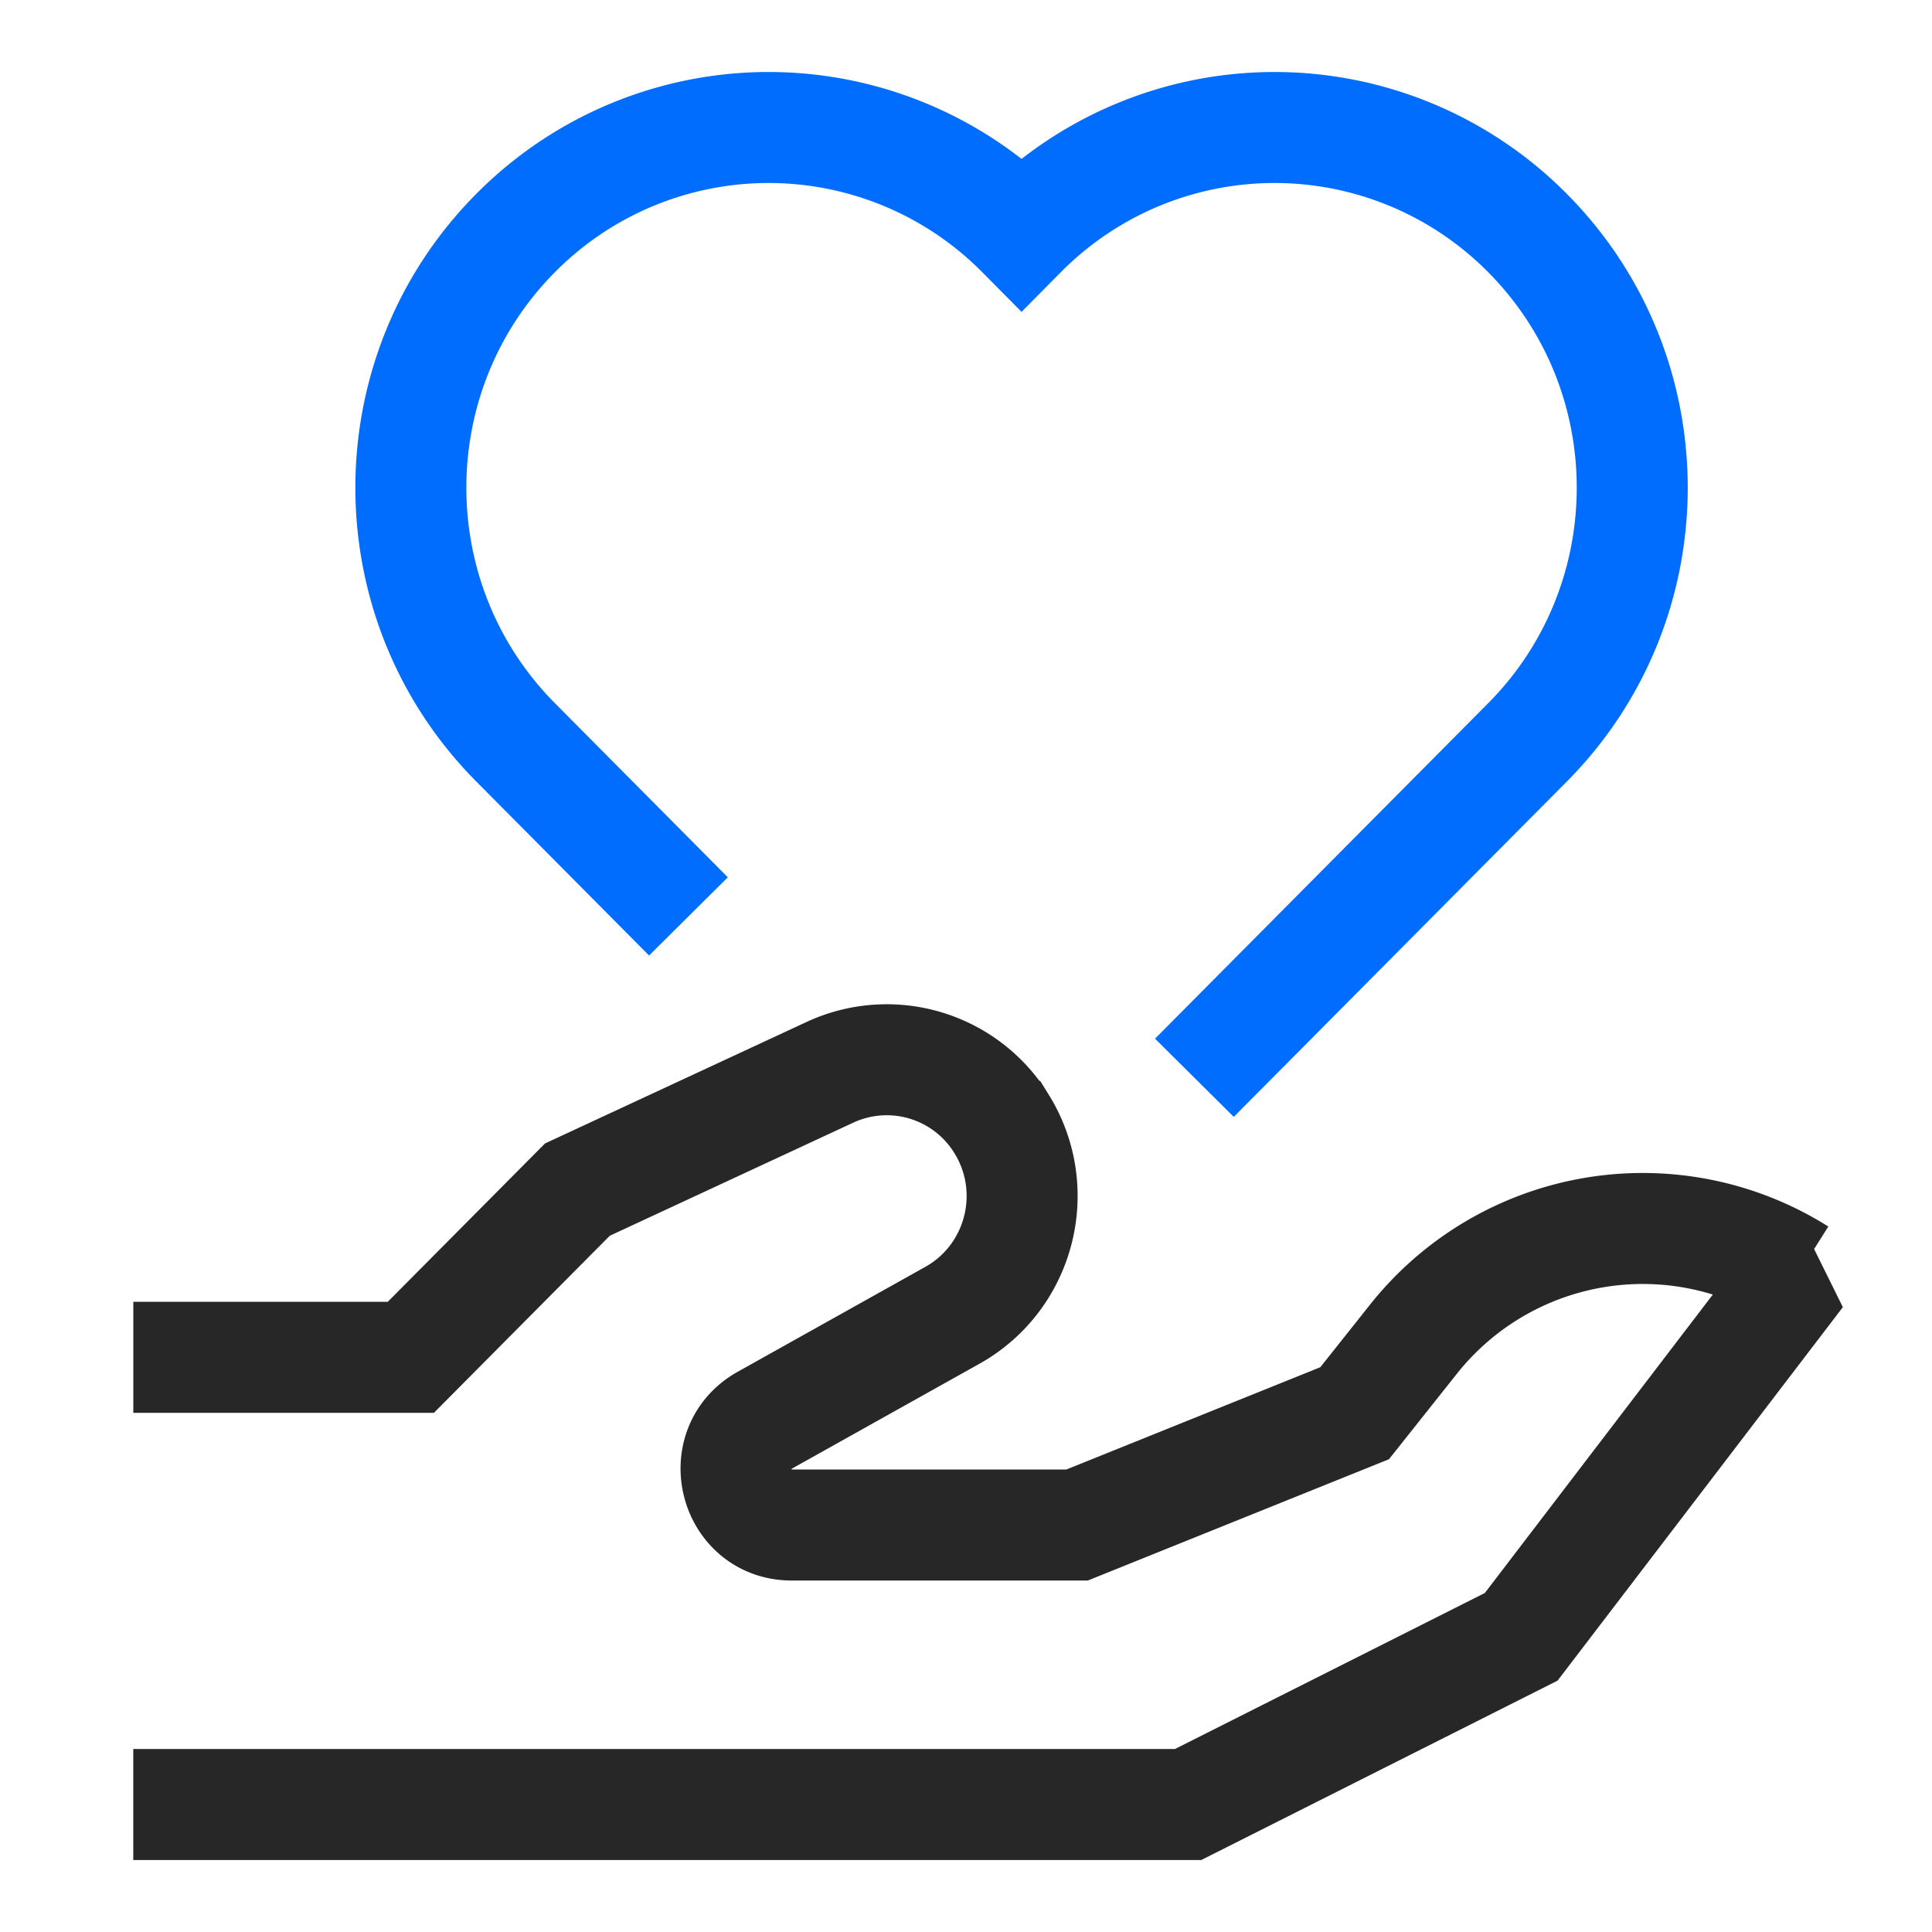 <svg width="60" height="60" fill="none" xmlns="http://www.w3.org/2000/svg"><path d="M4.139 56.041h32.758l10.345-5.208 8.62-11.284a9.095 9.095 0 0 0-11.977 2.055l-1.815 2.285-8.621 3.472h-8.864c-1.78 0-2.391-2.384-.836-3.254l5.83-3.26c2.105-1.179 2.8-3.89 1.524-5.946a4.188 4.188 0 0 0-5.328-1.6l-7.843 3.643-5.173 5.209H4.14" stroke="#272727" stroke-width="3.447" stroke-miterlimit="2"/><path d="m21.38 28.46-5.367-5.405c-4.338-4.368-4.338-11.451 0-15.819a11.057 11.057 0 0 1 15.712 0 11.057 11.057 0 0 1 15.712 0c4.338 4.368 4.338 11.451 0 15.82L37.093 33.471" stroke="#006DFF" stroke-width="3.447" stroke-miterlimit="2"/></svg>